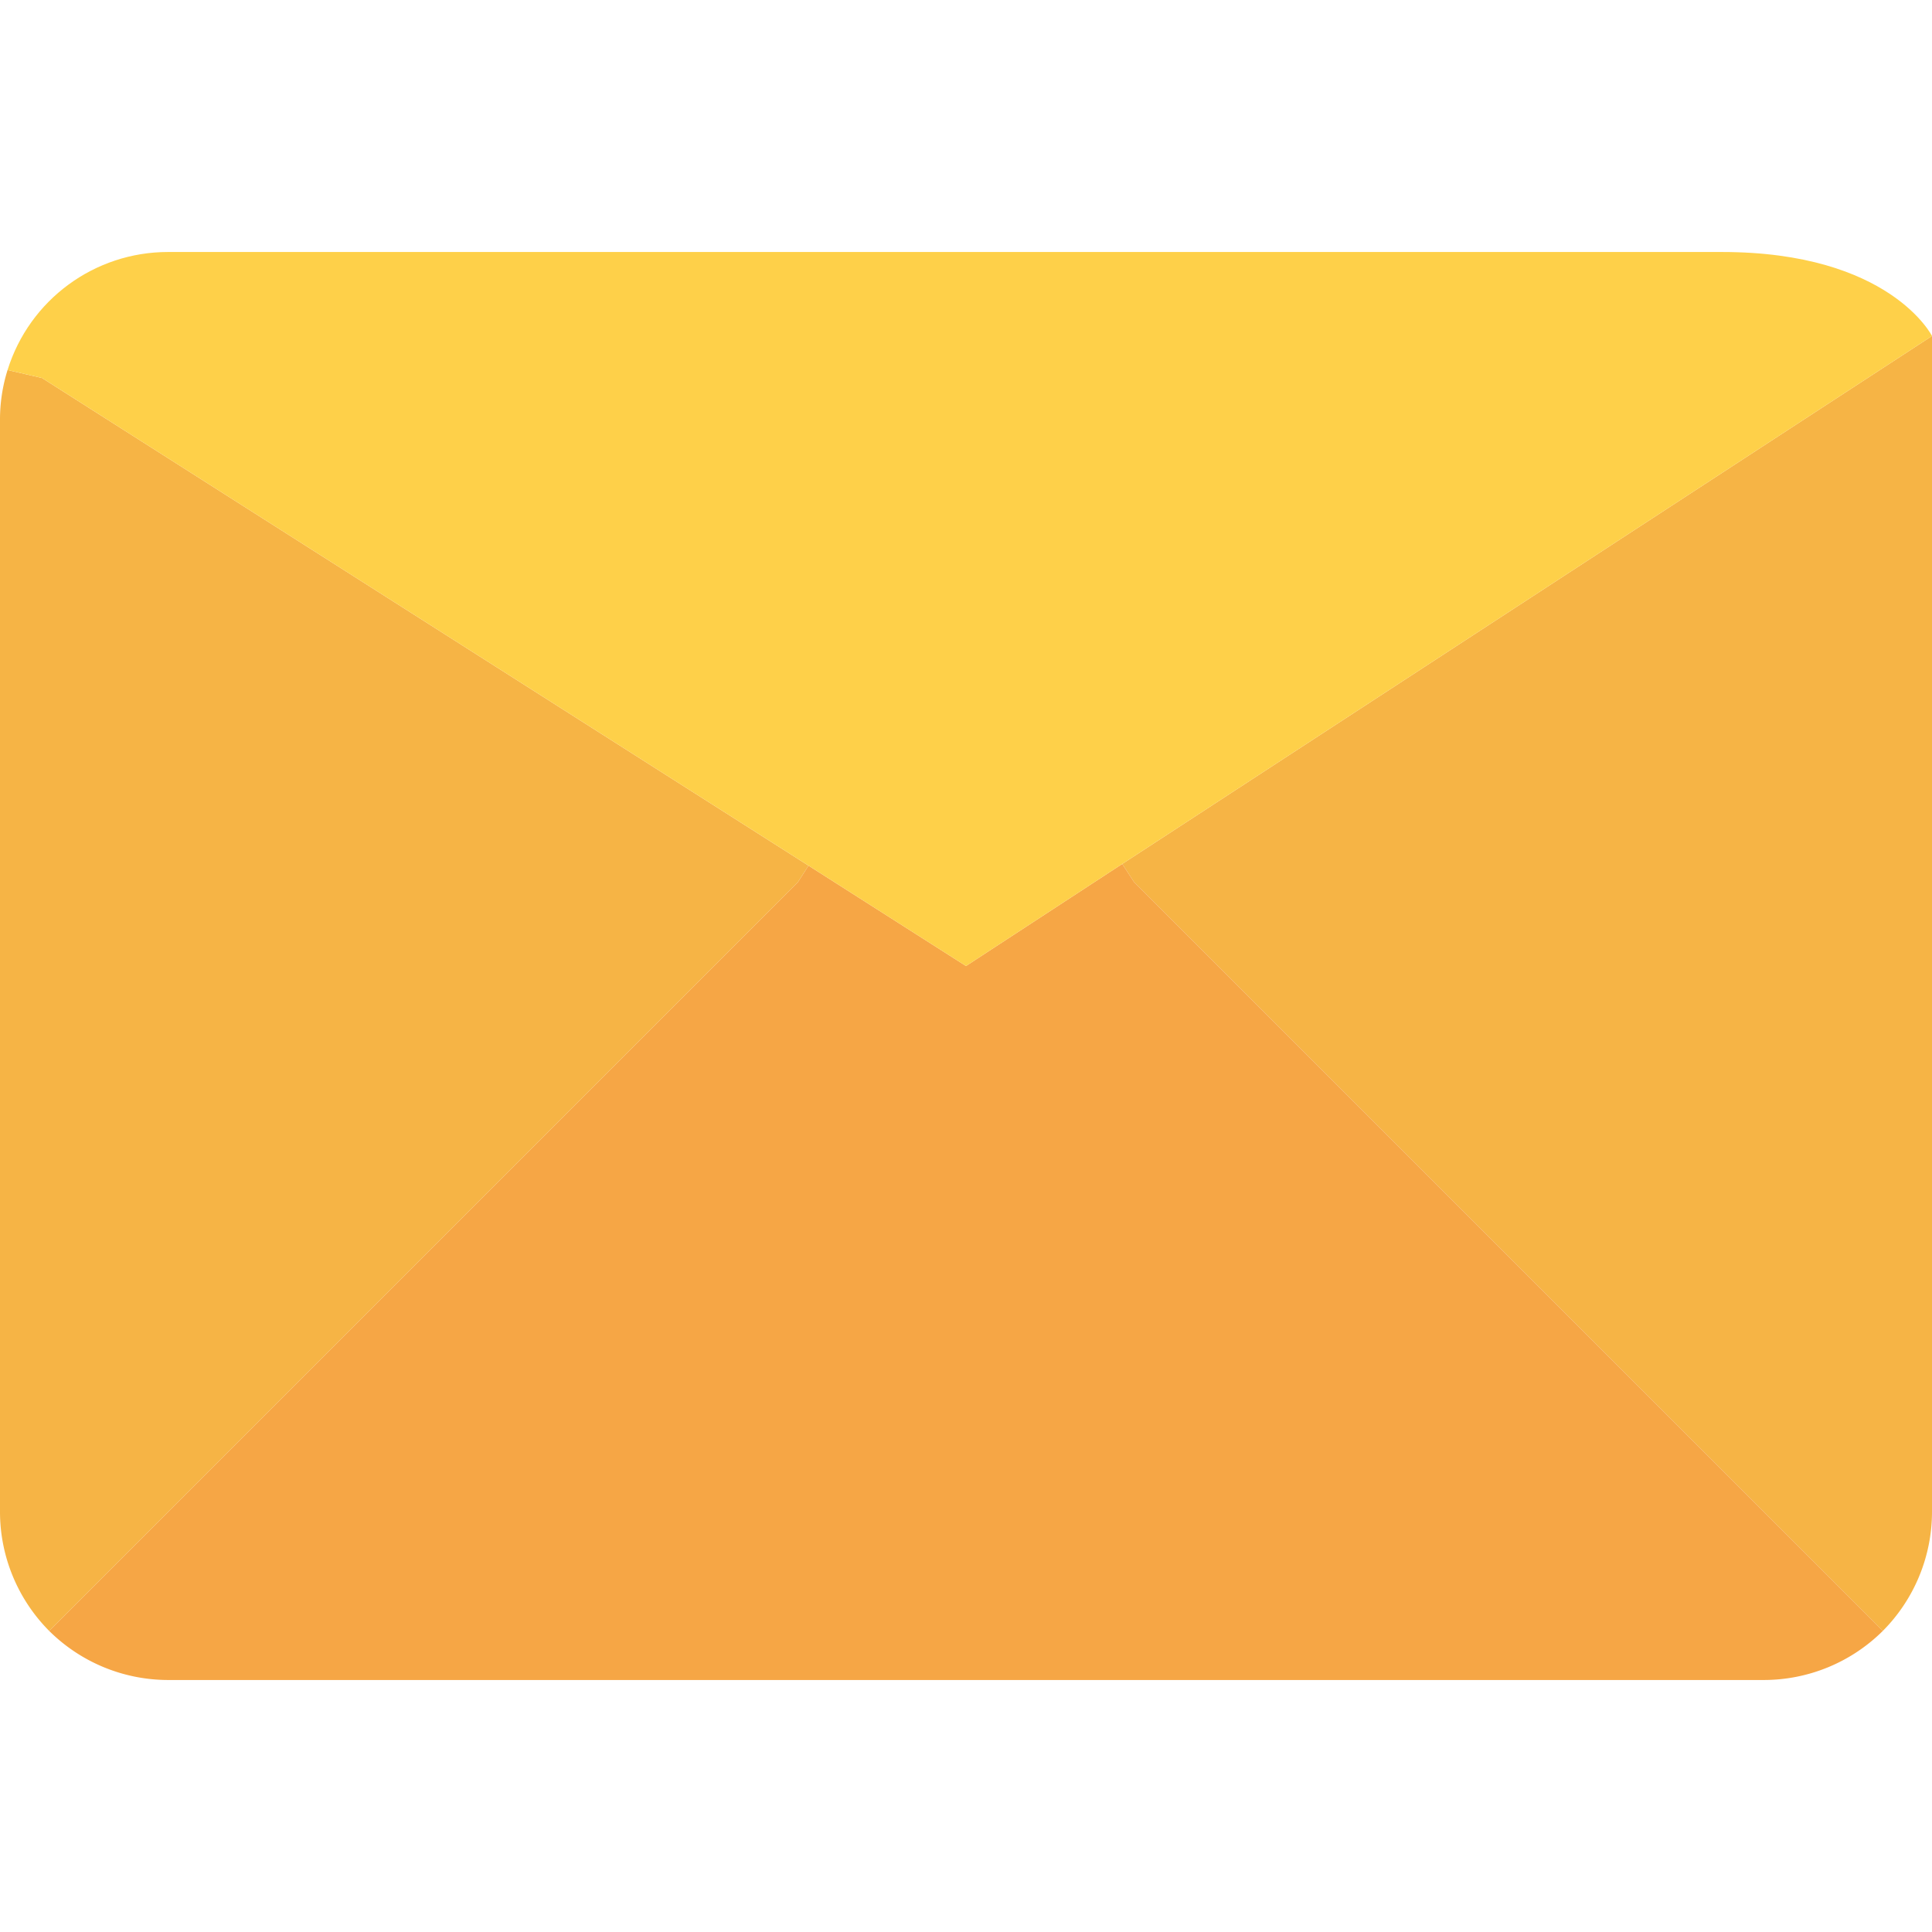 <svg xmlns="http://www.w3.org/2000/svg" version="1.1" xmlns:xlink="http://www.w3.org/1999/xlink" width="512" height="512" x="0" y="0" viewBox="0 0 490.667 490.667" style="enable-background:new 0 0 512 512" xml:space="preserve"><g><path d="M490.667 85.333V384a42.932 42.932 0 0 1-12.48 30.187L288 224l-2.987-4.587 205.654-134.08z" style="" fill="#f6b445" data-original="#f6b445"></path><path d="M478.187 414.187A42.932 42.932 0 0 1 448 426.667H42.667a42.932 42.932 0 0 1-30.187-12.48L202.667 224l2.667-4.16 40 25.493 39.68-25.92L288 224l190.187 190.187z" style="" fill="#f6a645" data-original="#f6a645"></path><path d="m205.334 219.84-2.667 4.16L12.48 414.187A42.932 42.932 0 0 1 0 384V106.667a42.062 42.062 0 0 1 1.92-12.693L10.667 96l194.667 123.84z" style="" fill="#f6b445" data-original="#f6b445"></path><path d="m490.667 85.333-205.653 134.08-39.68 25.92-40-25.493L10.667 96 1.92 93.973C7.477 76.14 23.988 63.995 42.667 64h394.667c42.666 0 53.333 21.333 53.333 21.333z" style="" fill="#fed049" data-original="#fed049"></path></g></svg>